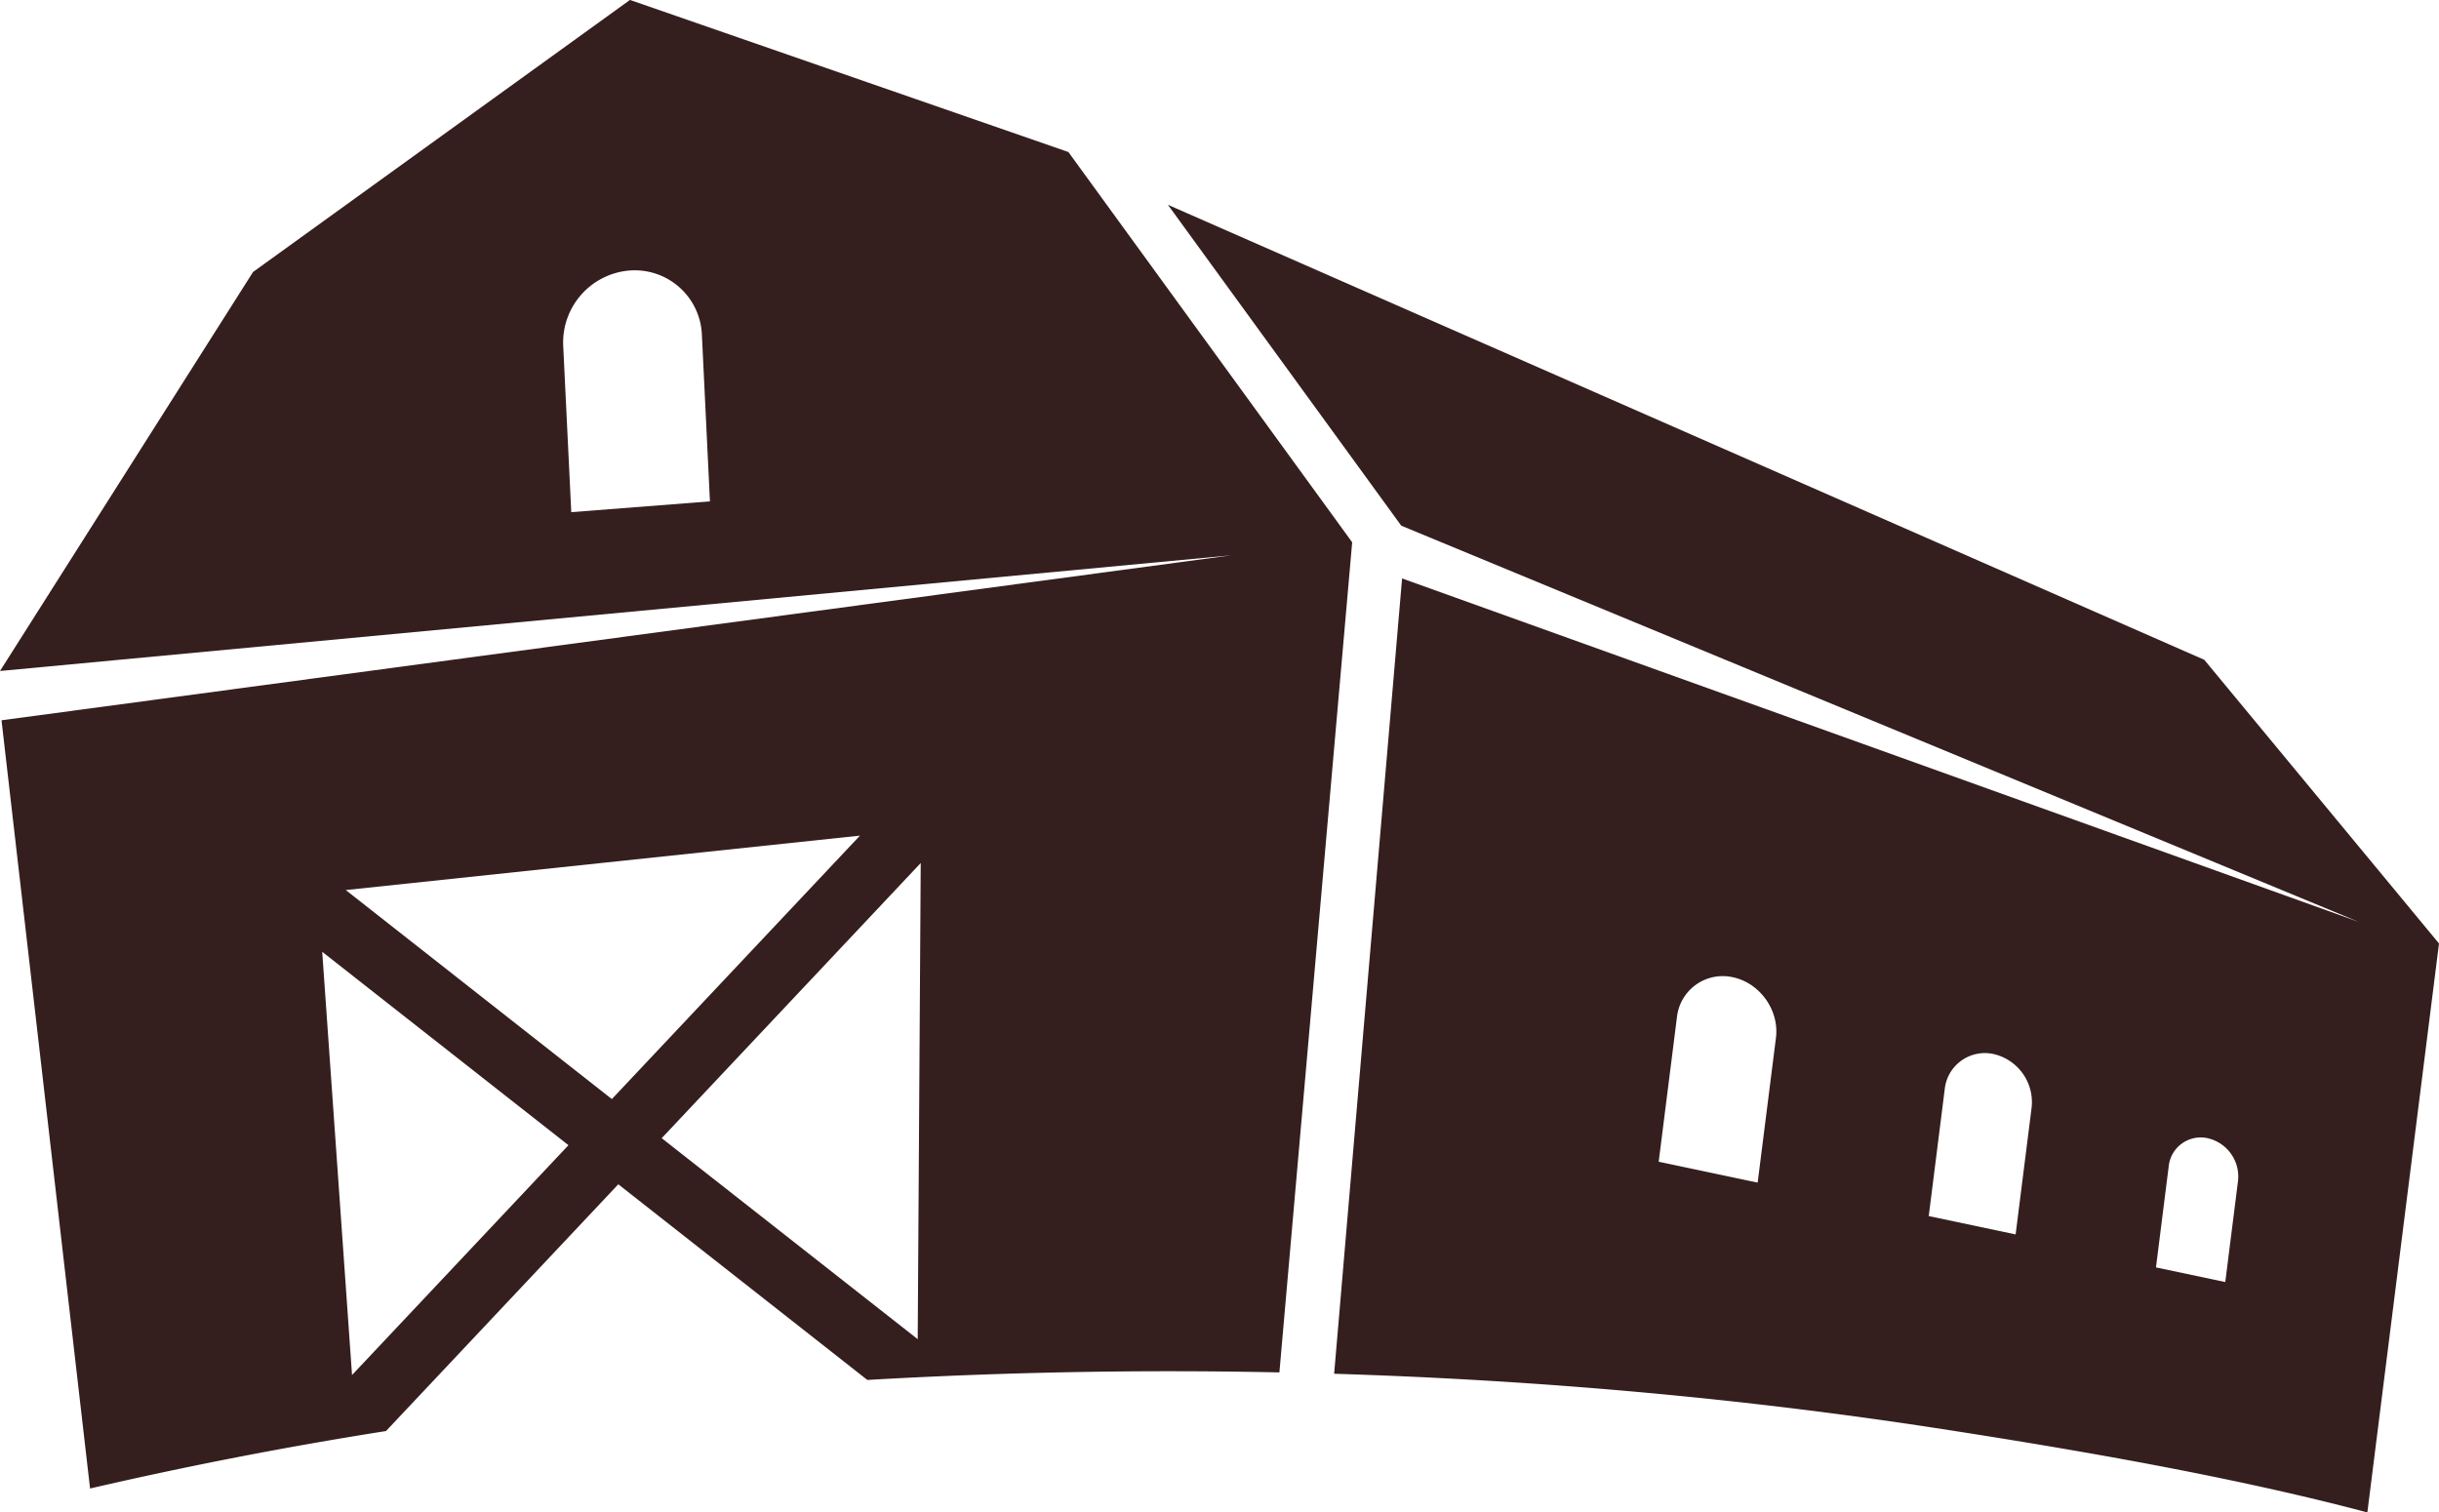 <svg xmlns="http://www.w3.org/2000/svg" viewBox="0 0 32.307 20.036"><path fill-rule="evenodd" clip-rule="evenodd" fill="#351E1E" d="M11.391 11.07l-6.811.721 3.525 2.769 3.286-3.49zm-2.626 4.008l3.431-3.645-.04 6.308-3.391-2.663zm-1.235.093l-2.867 3.045-.395-5.607 3.262 2.562zm23.828 4.865l.949-7.537-3.109-3.758L15.47 2.713l3.091 4.251 12.683 5.249-12.672-4.55-.9 10.536c2.773.085 5.445.332 7.966.719 1.84.283 3.933.643 5.72 1.118zm-14.411-1.855a69.279 69.279 0 0 0-5.458.1L8.19 15.689l-3.077 3.269a56.034 56.034 0 0 0-3.92.761L.02 9.542l16.294-2.186L0 8.889l3.352-5.286L8.342.001 8.346 0l.004.001 5.802 2.013 3.759 5.17-.964 10.997zM8.334 3.584a.957.957 0 0 0-.874.991l.107 2.21 1.837-.143-.107-2.21a.89.89 0 0 0-.963-.848zm14.619 9.362c.36.076.618.439.571.805l-.242 1.916-1.311-.277.242-1.916a.61.61 0 0 1 .74-.528zm3.456 1.018a.654.654 0 0 1 .502.707l-.212 1.682-1.151-.243.212-1.682a.534.534 0 0 1 .649-.464zm2.836 1.115a.521.521 0 0 1 .4.564l-.169 1.341-.918-.194.169-1.341a.426.426 0 0 1 .518-.37z"/></svg>